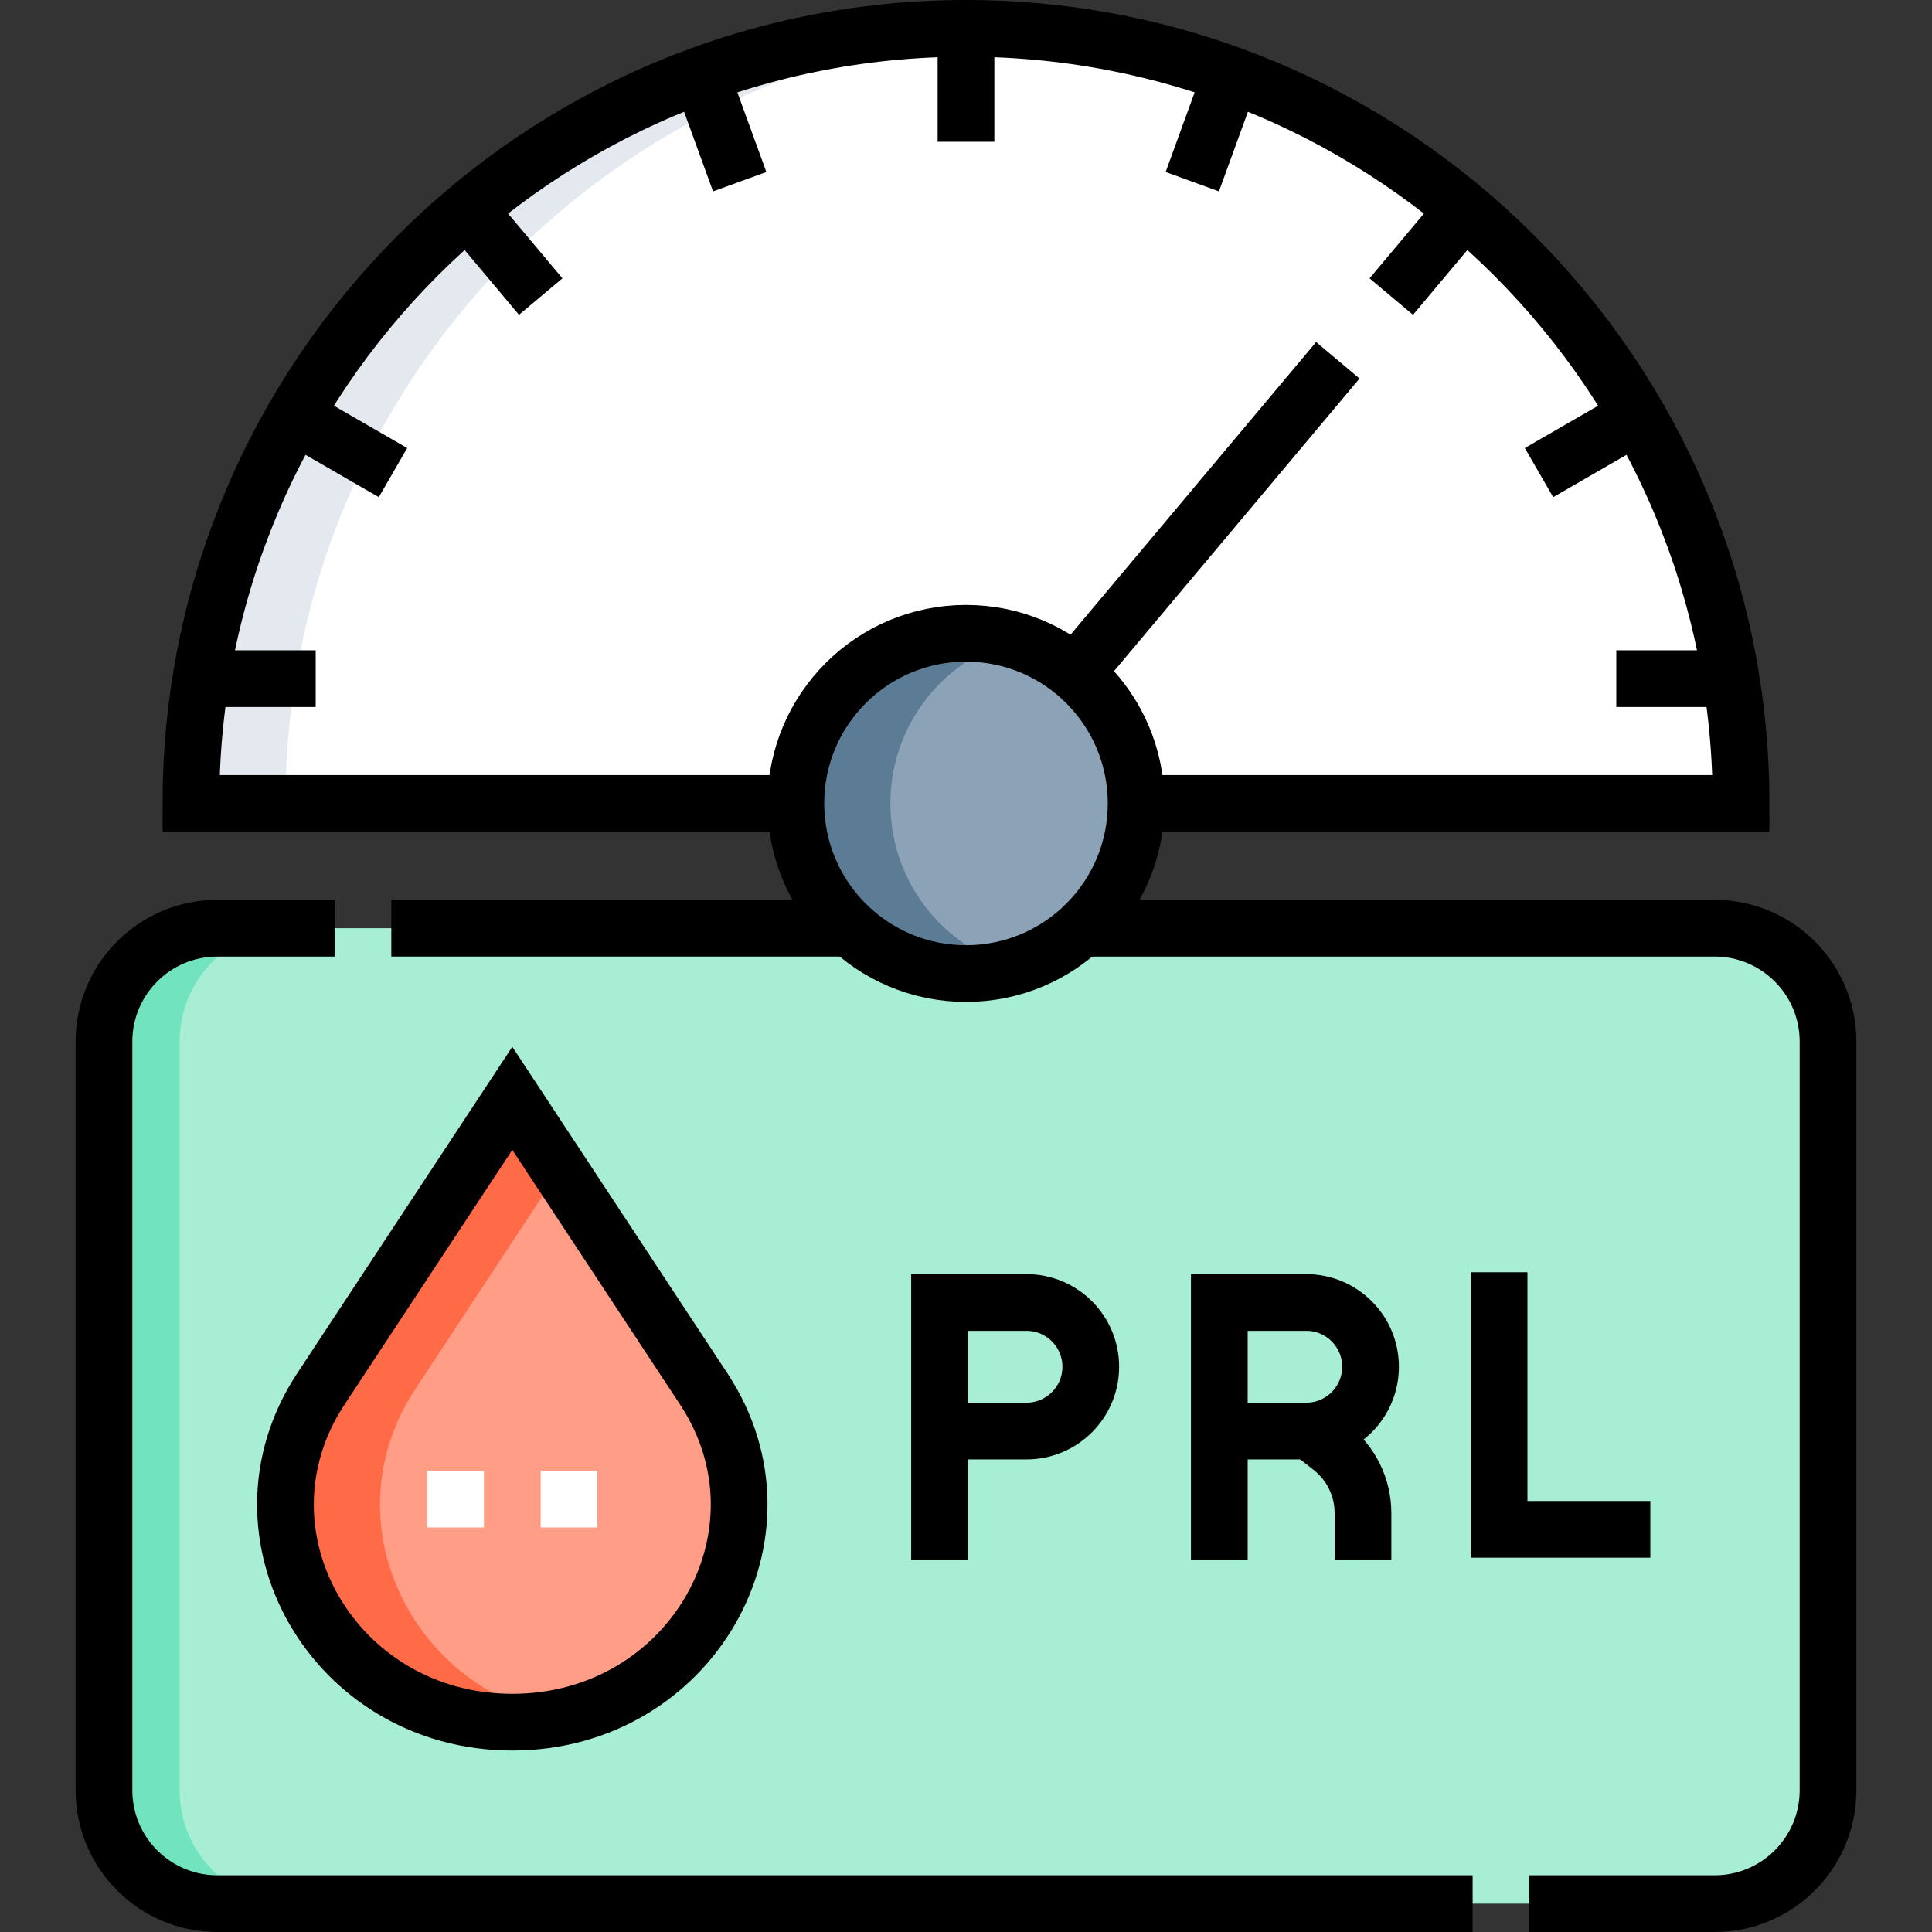 <?xml version="1.0" encoding="UTF-8"?>
<svg xmlns="http://www.w3.org/2000/svg" xmlns:xlink="http://www.w3.org/1999/xlink" version="1.1" id="Capa_1" x="0px" y="0px" viewBox="0 0 511 511" style="enable-background:new 0 0 511 511;" xml:space="preserve" width="512" height="512">
<rect x="0" y="0" width="511" height="511" fill="#333333" stroke="none"/>
<g id="Filled_00000063614355750860862610000014146770506449241752_">
	<g>
		<path style="fill:#A7EED4;" d="M453.5,503.5h-396c-16.569,0-30-13.431-30-30v-198c0-16.569,13.431-30,30-30h396&#10;&#9;&#9;&#9;c16.569,0,30,13.431,30,30v198C483.5,490.069,470.069,503.5,453.5,503.5z"/>
		<path style="fill:#FFFFFF;" d="M50.5,212.5c0-113.218,91.782-205,205-205s205,91.782,205,205H50.5z"/>
		<circle style="fill:#8CA3B7;" cx="255.5" cy="212.5" r="45"/>
		<path style="fill:#FF9D87;" d="M135.5,290.5l-50.648,76.891C59.66,405.637,88.323,455.5,135.5,455.5&#10;&#9;&#9;&#9;c47.177,0,75.84-49.863,50.648-88.109L135.5,290.5z"/>
		<path style="fill:#E3E9EE;" d="M268,7.89c-4.136-0.249-8.301-0.39-12.5-0.39c-113.218,0-205,91.782-205,205h25&#10;&#9;&#9;&#9;C75.5,103.48,160.604,14.352,268,7.89z"/>
		<path style="fill:#5C7C95;" d="M235.5,212.5c0-20.514,13.731-37.809,32.5-43.227c-3.97-1.146-8.161-1.773-12.5-1.773&#10;&#9;&#9;&#9;c-24.853,0-45,20.147-45,45c0,24.853,20.147,45,45,45c4.339,0,8.53-0.627,12.5-1.773C249.231,250.309,235.5,233.014,235.5,212.5z"/>
		<path style="fill:#71E4BF;" d="M47.5,473.5v-198c0-16.569,13.431-30,30-30h-20c-16.569,0-30,13.431-30,30v198&#10;&#9;&#9;&#9;c0,16.569,13.431,30,30,30h20C60.931,503.5,47.5,490.069,47.5,473.5z"/>
		<path style="fill:#FF6A47;" d="M109.852,367.391L148,309.477L135.5,290.5l-50.648,76.891C59.66,405.637,88.323,455.5,135.5,455.5&#10;&#9;&#9;&#9;c4.333,0,8.507-0.424,12.5-1.218C108.514,446.436,86.974,402.125,109.852,367.391z"/>
	</g>
	<g>
		<line style="fill:none;stroke:#000000;stroke-width:15;stroke-miterlimit:10;" x1="224.5" y1="245.5" x2="103.5" y2="245.5"/>
		<path style="fill:none;stroke:#000000;stroke-width:15;stroke-miterlimit:10;" d="M287.5,245.5h166c16.57,0,30,13.43,30,30v198&#10;&#9;&#9;&#9;c0,16.57-13.43,30-30,30h-49"/>
		<path style="fill:none;stroke:#000000;stroke-width:15;stroke-miterlimit:10;" d="M88.5,245.5h-31c-16.57,0-30,13.43-30,30v198&#10;&#9;&#9;&#9;c0,16.57,13.43,30,30,30h332"/>
		<path style="fill:none;stroke:#000000;stroke-width:15;stroke-miterlimit:10;" d="M210.5,212.5h-160c0-113.22,91.78-205,205-205&#10;&#9;&#9;&#9;s205,91.78,205,205h-160"/>
		<circle style="fill:none;stroke:#000000;stroke-width:15;stroke-miterlimit:10;" cx="255.5" cy="212.5" r="45"/>
		<line style="fill:none;stroke:#000000;stroke-width:15;stroke-miterlimit:10;" x1="255.5" y1="7.5" x2="255.5" y2="37.5"/>
		
			<line style="fill:none;stroke:#000000;stroke-width:15;stroke-miterlimit:10;" x1="185.386" y1="19.863" x2="195.646" y2="48.054"/>
		
			<line style="fill:none;stroke:#000000;stroke-width:15;stroke-miterlimit:10;" x1="123.729" y1="55.461" x2="143.012" y2="78.442"/>
		<line style="fill:none;stroke:#000000;stroke-width:15;stroke-miterlimit:10;" x1="77.965" y1="110" x2="103.946" y2="125"/>
		<line style="fill:none;stroke:#000000;stroke-width:15;stroke-miterlimit:10;" x1="53.5" y1="179.5" x2="83.5" y2="179.5"/>
		
			<line style="fill:none;stroke:#000000;stroke-width:15;stroke-miterlimit:10;" x1="325.614" y1="19.863" x2="315.354" y2="48.054"/>
		
			<line style="fill:none;stroke:#000000;stroke-width:15;stroke-miterlimit:10;" x1="387.271" y1="55.461" x2="367.988" y2="78.442"/>
		<line style="fill:none;stroke:#000000;stroke-width:15;stroke-miterlimit:10;" x1="433.035" y1="110" x2="407.054" y2="125"/>
		<line style="fill:none;stroke:#000000;stroke-width:15;stroke-miterlimit:10;" x1="457.5" y1="179.5" x2="427.5" y2="179.5"/>
		
			<line style="fill:none;stroke:#000000;stroke-width:15;stroke-miterlimit:10;" x1="284.425" y1="178.028" x2="353.846" y2="95.295"/>
		<path style="fill:none;stroke:#000000;stroke-width:15;stroke-miterlimit:10;" d="M135.5,290.5l-50.648,76.891&#10;&#9;&#9;&#9;C59.66,405.637,88.323,455.5,135.5,455.5c47.177,0,75.84-49.863,50.648-88.109L135.5,290.5z"/>
		<polyline style="fill:none;stroke:#000000;stroke-width:15;stroke-miterlimit:10;" points="436.5,404.5 396.5,404.5 396.5,336.5 &#10;&#9;&#9;&#9;&#9;&#9;"/>
		<path style="fill:none;stroke:#000000;stroke-width:15;stroke-miterlimit:10;" d="M248.5,412.5l0-68h23c9.389,0,17,7.611,17,17v0&#10;&#9;&#9;&#9;c0,9.389-7.611,17-17,17h-23"/>
		<g>
			<path style="fill:none;stroke:#000000;stroke-width:15;stroke-miterlimit:10;" d="M322.5,412.5v-68h23c9.389,0,17,7.611,17,17v0&#10;&#9;&#9;&#9;&#9;c0,9.389-7.611,17-17,17h-23"/>
			<path style="fill:none;stroke:#000000;stroke-width:15;stroke-miterlimit:10;" d="M346.5,378.5l5.592,4.394&#10;&#9;&#9;&#9;&#9;c5.308,4.171,8.408,10.548,8.408,17.299V412.5"/>
		</g>
	</g>
	<g>
		<line style="fill:none;stroke:#FFFFFF;stroke-width:15;stroke-miterlimit:10;" x1="143" y1="396.5" x2="158" y2="396.5"/>
		<line style="fill:none;stroke:#FFFFFF;stroke-width:15;stroke-miterlimit:10;" x1="113" y1="396.5" x2="128" y2="396.5"/>
	</g>
</g>















</svg>
